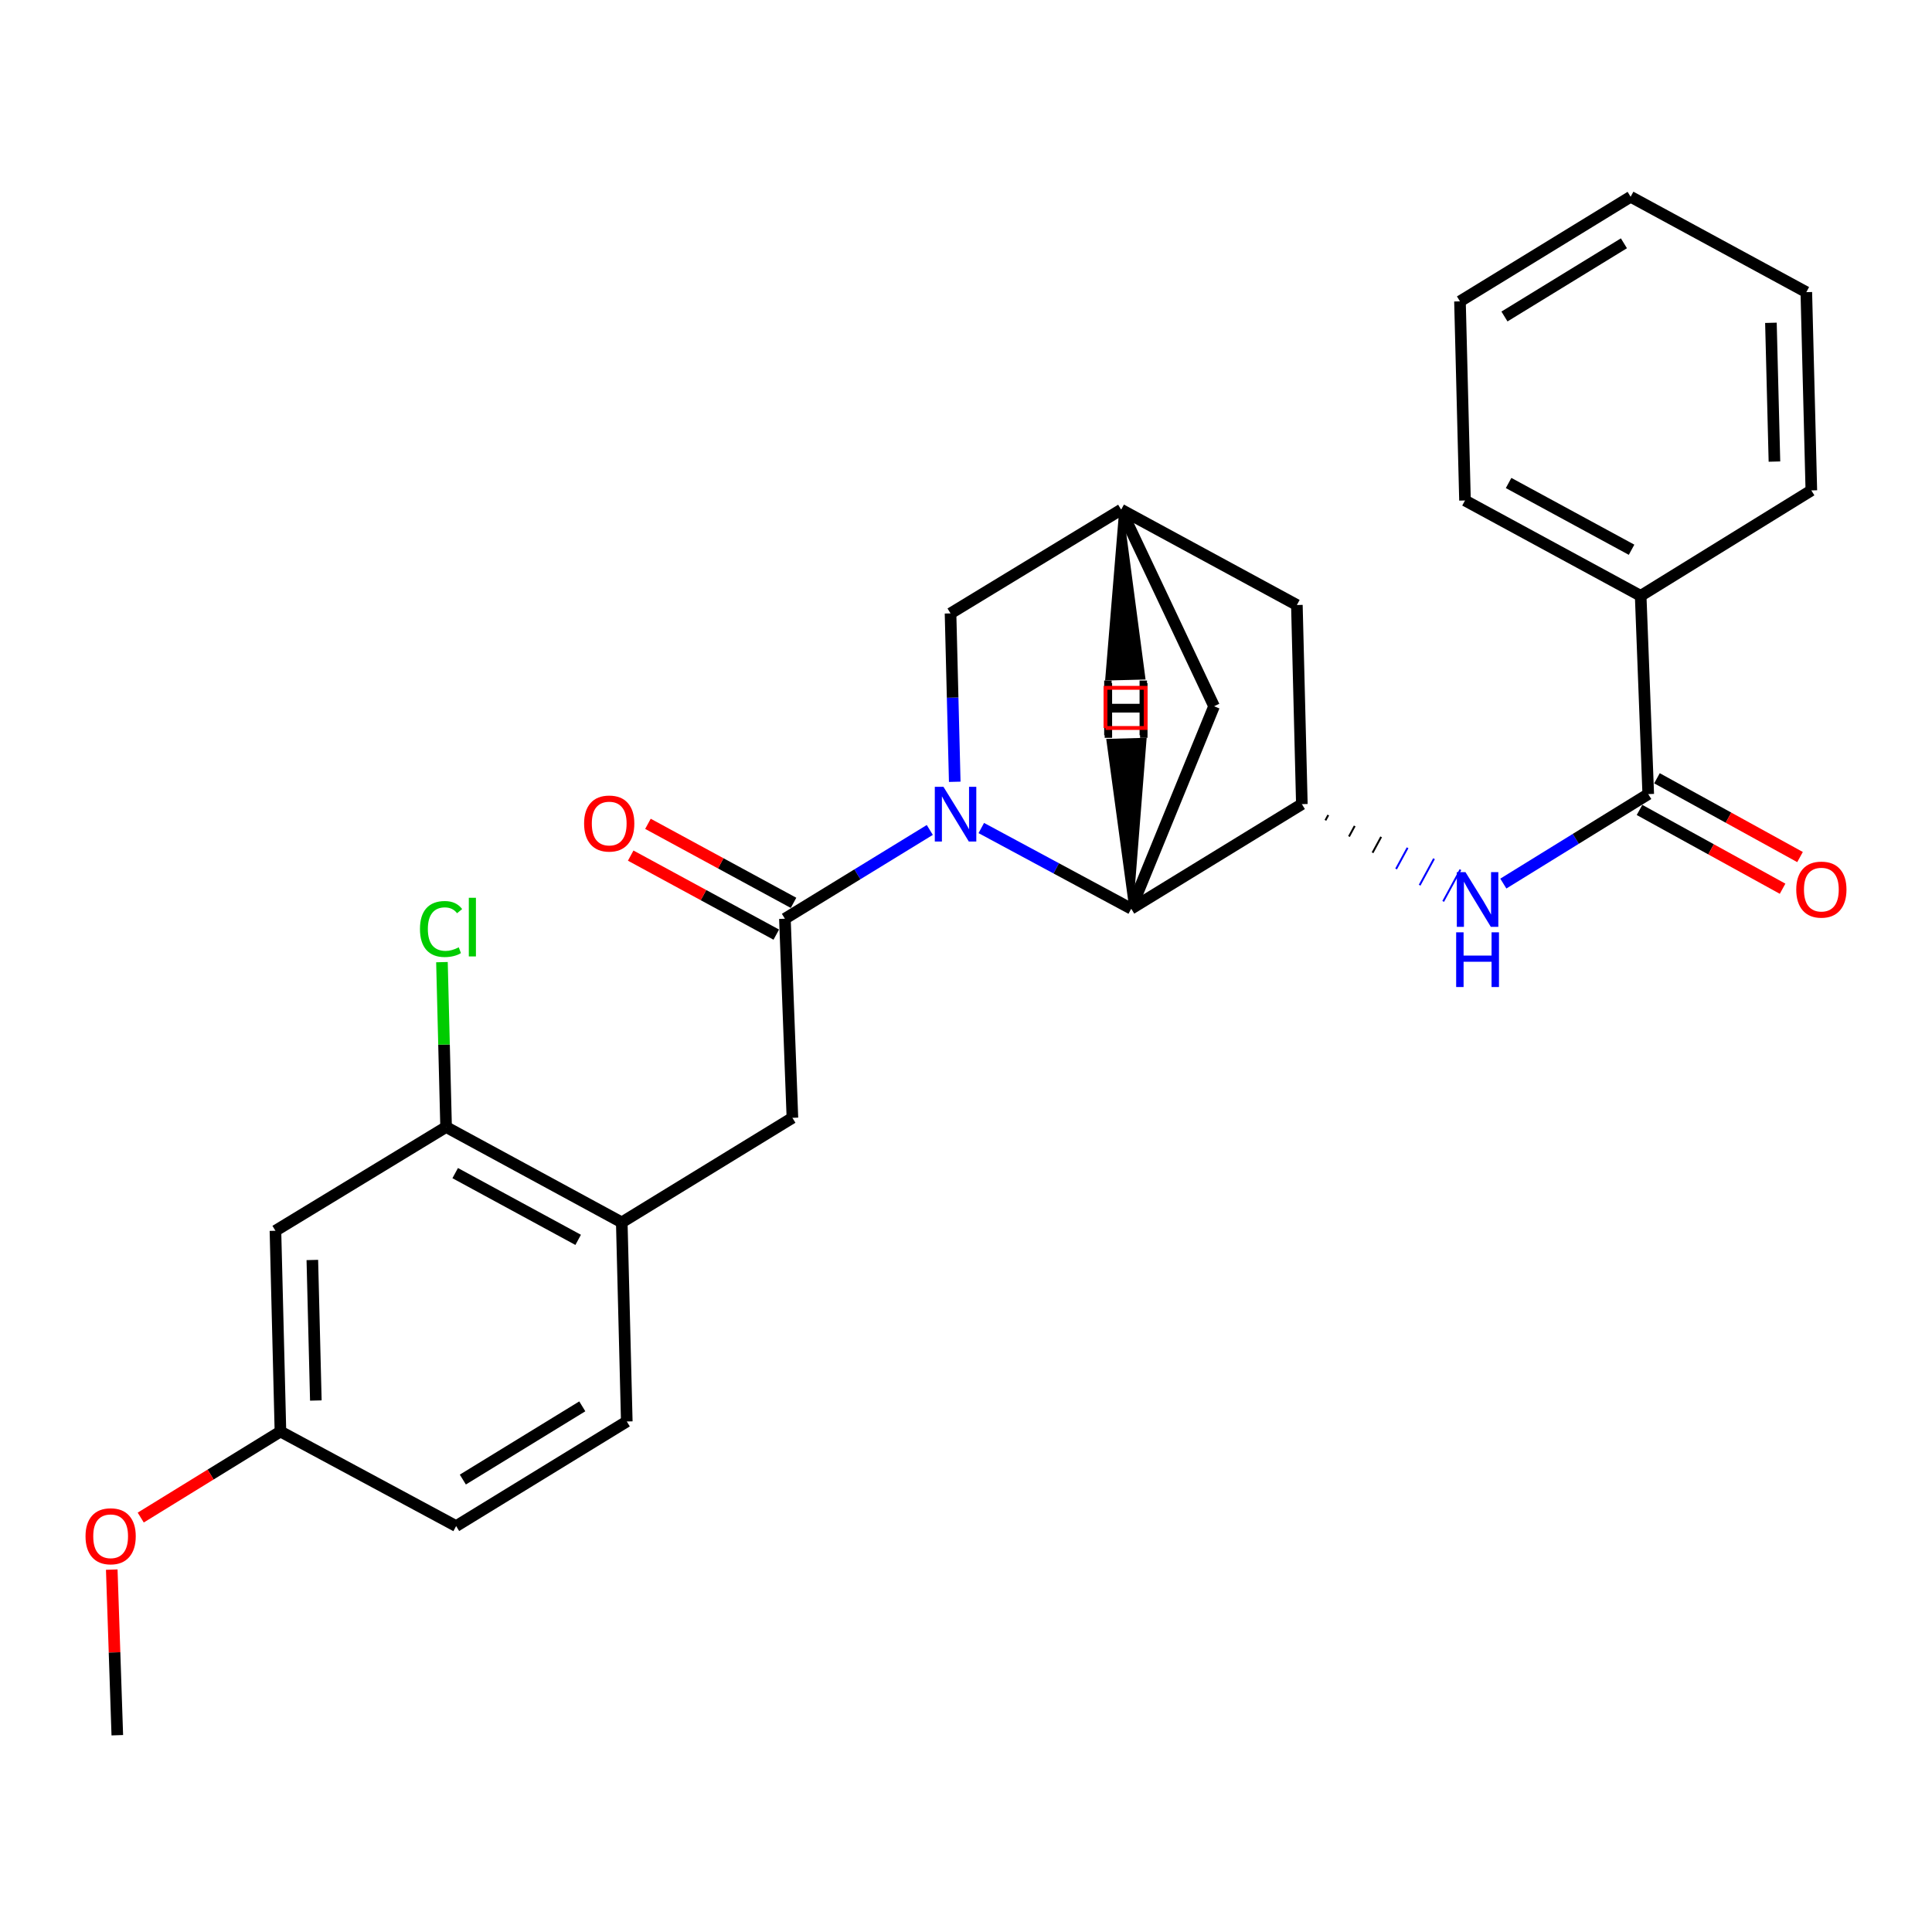 <?xml version='1.0' encoding='iso-8859-1'?>
<svg version='1.1' baseProfile='full'
              xmlns='http://www.w3.org/2000/svg'
                      xmlns:rdkit='http://www.rdkit.org/xml'
                      xmlns:xlink='http://www.w3.org/1999/xlink'
                  xml:space='preserve'
width='1000px' height='1000px' viewBox='0 0 1000 1000'>
<!-- END OF HEADER -->
<rect style='opacity:1.0;fill:#FFFFFF;stroke:none' width='1000' height='1000' x='0' y='0'> </rect>
<path class='bond-0' d='M 481.263,429.581 L 443.764,452.558' style='fill:none;fill-rule:evenodd;stroke:#0000FF;stroke-width:6px;stroke-linecap:butt;stroke-linejoin:miter;stroke-opacity:1' />
<path class='bond-0' d='M 443.764,452.558 L 406.265,475.534' style='fill:none;fill-rule:evenodd;stroke:#000000;stroke-width:6px;stroke-linecap:butt;stroke-linejoin:miter;stroke-opacity:1' />
<path class='bond-1' d='M 507.915,428.583 L 546.718,449.464' style='fill:none;fill-rule:evenodd;stroke:#0000FF;stroke-width:6px;stroke-linecap:butt;stroke-linejoin:miter;stroke-opacity:1' />
<path class='bond-1' d='M 546.718,449.464 L 585.521,470.346' style='fill:none;fill-rule:evenodd;stroke:#000000;stroke-width:6px;stroke-linecap:butt;stroke-linejoin:miter;stroke-opacity:1' />
<path class='bond-6' d='M 494.174,404.655 L 493.084,361.077' style='fill:none;fill-rule:evenodd;stroke:#0000FF;stroke-width:6px;stroke-linecap:butt;stroke-linejoin:miter;stroke-opacity:1' />
<path class='bond-6' d='M 493.084,361.077 L 491.994,317.499' style='fill:none;fill-rule:evenodd;stroke:#000000;stroke-width:6px;stroke-linecap:butt;stroke-linejoin:miter;stroke-opacity:1' />
<path class='bond-5' d='M 406.265,475.534 L 410.153,578.586' style='fill:none;fill-rule:evenodd;stroke:#000000;stroke-width:6px;stroke-linecap:butt;stroke-linejoin:miter;stroke-opacity:1' />
<path class='bond-13' d='M 410.729,467.31 L 373.053,446.861' style='fill:none;fill-rule:evenodd;stroke:#000000;stroke-width:6px;stroke-linecap:butt;stroke-linejoin:miter;stroke-opacity:1' />
<path class='bond-13' d='M 373.053,446.861 L 335.377,426.411' style='fill:none;fill-rule:evenodd;stroke:#FF0000;stroke-width:6px;stroke-linecap:butt;stroke-linejoin:miter;stroke-opacity:1' />
<path class='bond-13' d='M 401.801,483.759 L 364.125,463.31' style='fill:none;fill-rule:evenodd;stroke:#000000;stroke-width:6px;stroke-linecap:butt;stroke-linejoin:miter;stroke-opacity:1' />
<path class='bond-13' d='M 364.125,463.31 L 326.449,442.861' style='fill:none;fill-rule:evenodd;stroke:#FF0000;stroke-width:6px;stroke-linecap:butt;stroke-linejoin:miter;stroke-opacity:1' />
<path class='bond-2' d='M 585.521,470.346 L 673.84,416.215' style='fill:none;fill-rule:evenodd;stroke:#000000;stroke-width:6px;stroke-linecap:butt;stroke-linejoin:miter;stroke-opacity:1' />
<path class='bond-10' d='M 585.521,470.346 L 628.391,365.557' style='fill:none;fill-rule:evenodd;stroke:#000000;stroke-width:6px;stroke-linecap:butt;stroke-linejoin:miter;stroke-opacity:1' />
<path class='bond-31' d='M 585.521,470.346 L 592.427,382.906 L 573.718,383.432 Z' style='fill:#000000;fill-rule:evenodd;fill-opacity:1;stroke:#000000;stroke-width:2px;stroke-linecap:butt;stroke-linejoin:miter;stroke-opacity:1;' />
<path class='bond-3' d='M 686.033,424.607 L 687.52,421.865' style='fill:none;fill-rule:evenodd;stroke:#000000;stroke-width:1.0px;stroke-linecap:butt;stroke-linejoin:miter;stroke-opacity:1' />
<path class='bond-3' d='M 698.226,432.999 L 701.201,427.515' style='fill:none;fill-rule:evenodd;stroke:#000000;stroke-width:1.0px;stroke-linecap:butt;stroke-linejoin:miter;stroke-opacity:1' />
<path class='bond-3' d='M 710.419,441.39 L 714.882,433.165' style='fill:none;fill-rule:evenodd;stroke:#000000;stroke-width:1.0px;stroke-linecap:butt;stroke-linejoin:miter;stroke-opacity:1' />
<path class='bond-3' d='M 722.612,449.782 L 728.563,438.816' style='fill:none;fill-rule:evenodd;stroke:#0000FF;stroke-width:1.0px;stroke-linecap:butt;stroke-linejoin:miter;stroke-opacity:1' />
<path class='bond-3' d='M 734.805,458.174 L 742.244,444.466' style='fill:none;fill-rule:evenodd;stroke:#0000FF;stroke-width:1.0px;stroke-linecap:butt;stroke-linejoin:miter;stroke-opacity:1' />
<path class='bond-3' d='M 746.998,466.565 L 755.925,450.116' style='fill:none;fill-rule:evenodd;stroke:#0000FF;stroke-width:1.0px;stroke-linecap:butt;stroke-linejoin:miter;stroke-opacity:1' />
<path class='bond-28' d='M 673.84,416.215 L 671.261,313.153' style='fill:none;fill-rule:evenodd;stroke:#000000;stroke-width:6px;stroke-linecap:butt;stroke-linejoin:miter;stroke-opacity:1' />
<path class='bond-4' d='M 778.124,457.339 L 815.626,434.183' style='fill:none;fill-rule:evenodd;stroke:#0000FF;stroke-width:6px;stroke-linecap:butt;stroke-linejoin:miter;stroke-opacity:1' />
<path class='bond-4' d='M 815.626,434.183 L 853.127,411.027' style='fill:none;fill-rule:evenodd;stroke:#000000;stroke-width:6px;stroke-linecap:butt;stroke-linejoin:miter;stroke-opacity:1' />
<path class='bond-14' d='M 848.613,419.224 L 885.638,439.614' style='fill:none;fill-rule:evenodd;stroke:#000000;stroke-width:6px;stroke-linecap:butt;stroke-linejoin:miter;stroke-opacity:1' />
<path class='bond-14' d='M 885.638,439.614 L 922.663,460.004' style='fill:none;fill-rule:evenodd;stroke:#FF0000;stroke-width:6px;stroke-linecap:butt;stroke-linejoin:miter;stroke-opacity:1' />
<path class='bond-14' d='M 857.642,402.83 L 894.667,423.22' style='fill:none;fill-rule:evenodd;stroke:#000000;stroke-width:6px;stroke-linecap:butt;stroke-linejoin:miter;stroke-opacity:1' />
<path class='bond-14' d='M 894.667,423.22 L 931.692,443.61' style='fill:none;fill-rule:evenodd;stroke:#FF0000;stroke-width:6px;stroke-linecap:butt;stroke-linejoin:miter;stroke-opacity:1' />
<path class='bond-15' d='M 853.127,411.027 L 849.208,308.401' style='fill:none;fill-rule:evenodd;stroke:#000000;stroke-width:6px;stroke-linecap:butt;stroke-linejoin:miter;stroke-opacity:1' />
<path class='bond-7' d='M 410.153,578.586 L 321.825,632.706' style='fill:none;fill-rule:evenodd;stroke:#000000;stroke-width:6px;stroke-linecap:butt;stroke-linejoin:miter;stroke-opacity:1' />
<path class='bond-9' d='M 491.994,317.499 L 580.312,263.795' style='fill:none;fill-rule:evenodd;stroke:#000000;stroke-width:6px;stroke-linecap:butt;stroke-linejoin:miter;stroke-opacity:1' />
<path class='bond-8' d='M 321.825,632.706 L 230.897,583.348' style='fill:none;fill-rule:evenodd;stroke:#000000;stroke-width:6px;stroke-linecap:butt;stroke-linejoin:miter;stroke-opacity:1' />
<path class='bond-8' d='M 299.257,641.751 L 235.607,607.201' style='fill:none;fill-rule:evenodd;stroke:#000000;stroke-width:6px;stroke-linecap:butt;stroke-linejoin:miter;stroke-opacity:1' />
<path class='bond-16' d='M 321.825,632.706 L 324.424,735.758' style='fill:none;fill-rule:evenodd;stroke:#000000;stroke-width:6px;stroke-linecap:butt;stroke-linejoin:miter;stroke-opacity:1' />
<path class='bond-11' d='M 230.897,583.348 L 142.568,637.042' style='fill:none;fill-rule:evenodd;stroke:#000000;stroke-width:6px;stroke-linecap:butt;stroke-linejoin:miter;stroke-opacity:1' />
<path class='bond-18' d='M 230.897,583.348 L 229.825,540.673' style='fill:none;fill-rule:evenodd;stroke:#000000;stroke-width:6px;stroke-linecap:butt;stroke-linejoin:miter;stroke-opacity:1' />
<path class='bond-18' d='M 229.825,540.673 L 228.752,497.998' style='fill:none;fill-rule:evenodd;stroke:#00CC00;stroke-width:6px;stroke-linecap:butt;stroke-linejoin:miter;stroke-opacity:1' />
<path class='bond-12' d='M 580.312,263.795 L 671.261,313.153' style='fill:none;fill-rule:evenodd;stroke:#000000;stroke-width:6px;stroke-linecap:butt;stroke-linejoin:miter;stroke-opacity:1' />
<path class='bond-27' d='M 580.312,263.795 L 628.391,365.557' style='fill:none;fill-rule:evenodd;stroke:#000000;stroke-width:6px;stroke-linecap:butt;stroke-linejoin:miter;stroke-opacity:1' />
<path class='bond-32' d='M 580.312,263.795 L 573.098,351.211 L 591.809,350.752 Z' style='fill:#000000;fill-rule:evenodd;fill-opacity:1;stroke:#000000;stroke-width:2px;stroke-linecap:butt;stroke-linejoin:miter;stroke-opacity:1;' />
<path class='bond-29' d='M 142.568,637.042 L 145.157,740.957' style='fill:none;fill-rule:evenodd;stroke:#000000;stroke-width:6px;stroke-linecap:butt;stroke-linejoin:miter;stroke-opacity:1' />
<path class='bond-29' d='M 161.666,652.163 L 163.479,724.903' style='fill:none;fill-rule:evenodd;stroke:#000000;stroke-width:6px;stroke-linecap:butt;stroke-linejoin:miter;stroke-opacity:1' />
<path class='bond-21' d='M 849.208,308.401 L 758.279,259.043' style='fill:none;fill-rule:evenodd;stroke:#000000;stroke-width:6px;stroke-linecap:butt;stroke-linejoin:miter;stroke-opacity:1' />
<path class='bond-21' d='M 844.497,284.549 L 780.847,249.998' style='fill:none;fill-rule:evenodd;stroke:#000000;stroke-width:6px;stroke-linecap:butt;stroke-linejoin:miter;stroke-opacity:1' />
<path class='bond-22' d='M 849.208,308.401 L 937.547,253.834' style='fill:none;fill-rule:evenodd;stroke:#000000;stroke-width:6px;stroke-linecap:butt;stroke-linejoin:miter;stroke-opacity:1' />
<path class='bond-19' d='M 324.424,735.758 L 236.095,789.899' style='fill:none;fill-rule:evenodd;stroke:#000000;stroke-width:6px;stroke-linecap:butt;stroke-linejoin:miter;stroke-opacity:1' />
<path class='bond-19' d='M 301.394,727.922 L 239.564,765.821' style='fill:none;fill-rule:evenodd;stroke:#000000;stroke-width:6px;stroke-linecap:butt;stroke-linejoin:miter;stroke-opacity:1' />
<path class='bond-17' d='M 145.157,740.957 L 236.095,789.899' style='fill:none;fill-rule:evenodd;stroke:#000000;stroke-width:6px;stroke-linecap:butt;stroke-linejoin:miter;stroke-opacity:1' />
<path class='bond-20' d='M 145.157,740.957 L 109.001,763.224' style='fill:none;fill-rule:evenodd;stroke:#000000;stroke-width:6px;stroke-linecap:butt;stroke-linejoin:miter;stroke-opacity:1' />
<path class='bond-20' d='M 109.001,763.224 L 72.846,785.492' style='fill:none;fill-rule:evenodd;stroke:#FF0000;stroke-width:6px;stroke-linecap:butt;stroke-linejoin:miter;stroke-opacity:1' />
<path class='bond-23' d='M 57.846,812.425 L 59.281,855.288' style='fill:none;fill-rule:evenodd;stroke:#FF0000;stroke-width:6px;stroke-linecap:butt;stroke-linejoin:miter;stroke-opacity:1' />
<path class='bond-23' d='M 59.281,855.288 L 60.717,898.15' style='fill:none;fill-rule:evenodd;stroke:#000000;stroke-width:6px;stroke-linecap:butt;stroke-linejoin:miter;stroke-opacity:1' />
<path class='bond-24' d='M 758.279,259.043 L 755.68,155.981' style='fill:none;fill-rule:evenodd;stroke:#000000;stroke-width:6px;stroke-linecap:butt;stroke-linejoin:miter;stroke-opacity:1' />
<path class='bond-25' d='M 937.547,253.834 L 934.947,151.219' style='fill:none;fill-rule:evenodd;stroke:#000000;stroke-width:6px;stroke-linecap:butt;stroke-linejoin:miter;stroke-opacity:1' />
<path class='bond-25' d='M 918.447,238.916 L 916.627,167.085' style='fill:none;fill-rule:evenodd;stroke:#000000;stroke-width:6px;stroke-linecap:butt;stroke-linejoin:miter;stroke-opacity:1' />
<path class='bond-30' d='M 755.68,155.981 L 844.009,101.85' style='fill:none;fill-rule:evenodd;stroke:#000000;stroke-width:6px;stroke-linecap:butt;stroke-linejoin:miter;stroke-opacity:1' />
<path class='bond-30' d='M 778.709,163.819 L 840.539,125.928' style='fill:none;fill-rule:evenodd;stroke:#000000;stroke-width:6px;stroke-linecap:butt;stroke-linejoin:miter;stroke-opacity:1' />
<path class='bond-26' d='M 934.947,151.219 L 844.009,101.85' style='fill:none;fill-rule:evenodd;stroke:#000000;stroke-width:6px;stroke-linecap:butt;stroke-linejoin:miter;stroke-opacity:1' />
<path  class='atom-0' d='M 488.333 407.254
L 497.613 422.254
Q 498.533 423.734, 500.013 426.414
Q 501.493 429.094, 501.573 429.254
L 501.573 407.254
L 505.333 407.254
L 505.333 435.574
L 501.453 435.574
L 491.493 419.174
Q 490.333 417.254, 489.093 415.054
Q 487.893 412.854, 487.533 412.174
L 487.533 435.574
L 483.853 435.574
L 483.853 407.254
L 488.333 407.254
' fill='#0000FF'/>
<path  class='atom-4' d='M 758.528 451.413
L 767.808 466.413
Q 768.728 467.893, 770.208 470.573
Q 771.688 473.253, 771.768 473.413
L 771.768 451.413
L 775.528 451.413
L 775.528 479.733
L 771.648 479.733
L 761.688 463.333
Q 760.528 461.413, 759.288 459.213
Q 758.088 457.013, 757.728 456.333
L 757.728 479.733
L 754.048 479.733
L 754.048 451.413
L 758.528 451.413
' fill='#0000FF'/>
<path  class='atom-4' d='M 753.708 482.565
L 757.548 482.565
L 757.548 494.605
L 772.028 494.605
L 772.028 482.565
L 775.868 482.565
L 775.868 510.885
L 772.028 510.885
L 772.028 497.805
L 757.548 497.805
L 757.548 510.885
L 753.708 510.885
L 753.708 482.565
' fill='#0000FF'/>
<path  class='atom-14' d='M 302.326 426.256
Q 302.326 419.456, 305.686 415.656
Q 309.046 411.856, 315.326 411.856
Q 321.606 411.856, 324.966 415.656
Q 328.326 419.456, 328.326 426.256
Q 328.326 433.136, 324.926 437.056
Q 321.526 440.936, 315.326 440.936
Q 309.086 440.936, 305.686 437.056
Q 302.326 433.176, 302.326 426.256
M 315.326 437.736
Q 319.646 437.736, 321.966 434.856
Q 324.326 431.936, 324.326 426.256
Q 324.326 420.696, 321.966 417.896
Q 319.646 415.056, 315.326 415.056
Q 311.006 415.056, 308.646 417.856
Q 306.326 420.656, 306.326 426.256
Q 306.326 431.976, 308.646 434.856
Q 311.006 437.736, 315.326 437.736
' fill='#FF0000'/>
<path  class='atom-15' d='M 929.735 460.454
Q 929.735 453.654, 933.095 449.854
Q 936.455 446.054, 942.735 446.054
Q 949.015 446.054, 952.375 449.854
Q 955.735 453.654, 955.735 460.454
Q 955.735 467.334, 952.335 471.254
Q 948.935 475.134, 942.735 475.134
Q 936.495 475.134, 933.095 471.254
Q 929.735 467.374, 929.735 460.454
M 942.735 471.934
Q 947.055 471.934, 949.375 469.054
Q 951.735 466.134, 951.735 460.454
Q 951.735 454.894, 949.375 452.094
Q 947.055 449.254, 942.735 449.254
Q 938.415 449.254, 936.055 452.054
Q 933.735 454.854, 933.735 460.454
Q 933.735 466.174, 936.055 469.054
Q 938.415 471.934, 942.735 471.934
' fill='#FF0000'/>
<path  class='atom-19' d='M 217.377 480.85
Q 217.377 473.81, 220.657 470.13
Q 223.977 466.41, 230.257 466.41
Q 236.097 466.41, 239.217 470.53
L 236.577 472.69
Q 234.297 469.69, 230.257 469.69
Q 225.977 469.69, 223.697 472.57
Q 221.457 475.41, 221.457 480.85
Q 221.457 486.45, 223.777 489.33
Q 226.137 492.21, 230.697 492.21
Q 233.817 492.21, 237.457 490.33
L 238.577 493.33
Q 237.097 494.29, 234.857 494.85
Q 232.617 495.41, 230.137 495.41
Q 223.977 495.41, 220.657 491.65
Q 217.377 487.89, 217.377 480.85
' fill='#00CC00'/>
<path  class='atom-19' d='M 242.657 464.69
L 246.337 464.69
L 246.337 495.05
L 242.657 495.05
L 242.657 464.69
' fill='#00CC00'/>
<path  class='atom-21' d='M 44.265 795.167
Q 44.265 788.367, 47.625 784.567
Q 50.985 780.767, 57.265 780.767
Q 63.545 780.767, 66.905 784.567
Q 70.265 788.367, 70.265 795.167
Q 70.265 802.047, 66.865 805.967
Q 63.465 809.847, 57.265 809.847
Q 51.025 809.847, 47.625 805.967
Q 44.265 802.087, 44.265 795.167
M 57.265 806.647
Q 61.585 806.647, 63.905 803.767
Q 66.265 800.847, 66.265 795.167
Q 66.265 789.607, 63.905 786.807
Q 61.585 783.967, 57.265 783.967
Q 52.945 783.967, 50.585 786.767
Q 48.265 789.567, 48.265 795.167
Q 48.265 800.887, 50.585 803.767
Q 52.945 806.647, 57.265 806.647
' fill='#FF0000'/>
<path  class='atom-28' d='M 571.522 352.249
L 575.362 352.249
L 575.362 364.289
L 589.842 364.289
L 589.842 352.249
L 593.682 352.249
L 593.682 380.569
L 589.842 380.569
L 589.842 367.489
L 575.362 367.489
L 575.362 380.569
L 571.522 380.569
L 571.522 352.249
' fill='#000000'/>
<path  class='atom-29' d='M 571.785 353.581
L 575.625 353.581
L 575.625 365.621
L 590.105 365.621
L 590.105 353.581
L 593.945 353.581
L 593.945 381.901
L 590.105 381.901
L 590.105 368.821
L 575.625 368.821
L 575.625 381.901
L 571.785 381.901
L 571.785 353.581
' fill='#000000'/>
<path d='M 572.204,376.807 L 572.204,356.012 L 592.999,356.012 L 592.999,376.807 L 572.204,376.807' style='fill:none;stroke:#FF0000;stroke-width:2px;stroke-linecap:butt;stroke-linejoin:miter;stroke-opacity:1;' />
</svg>
